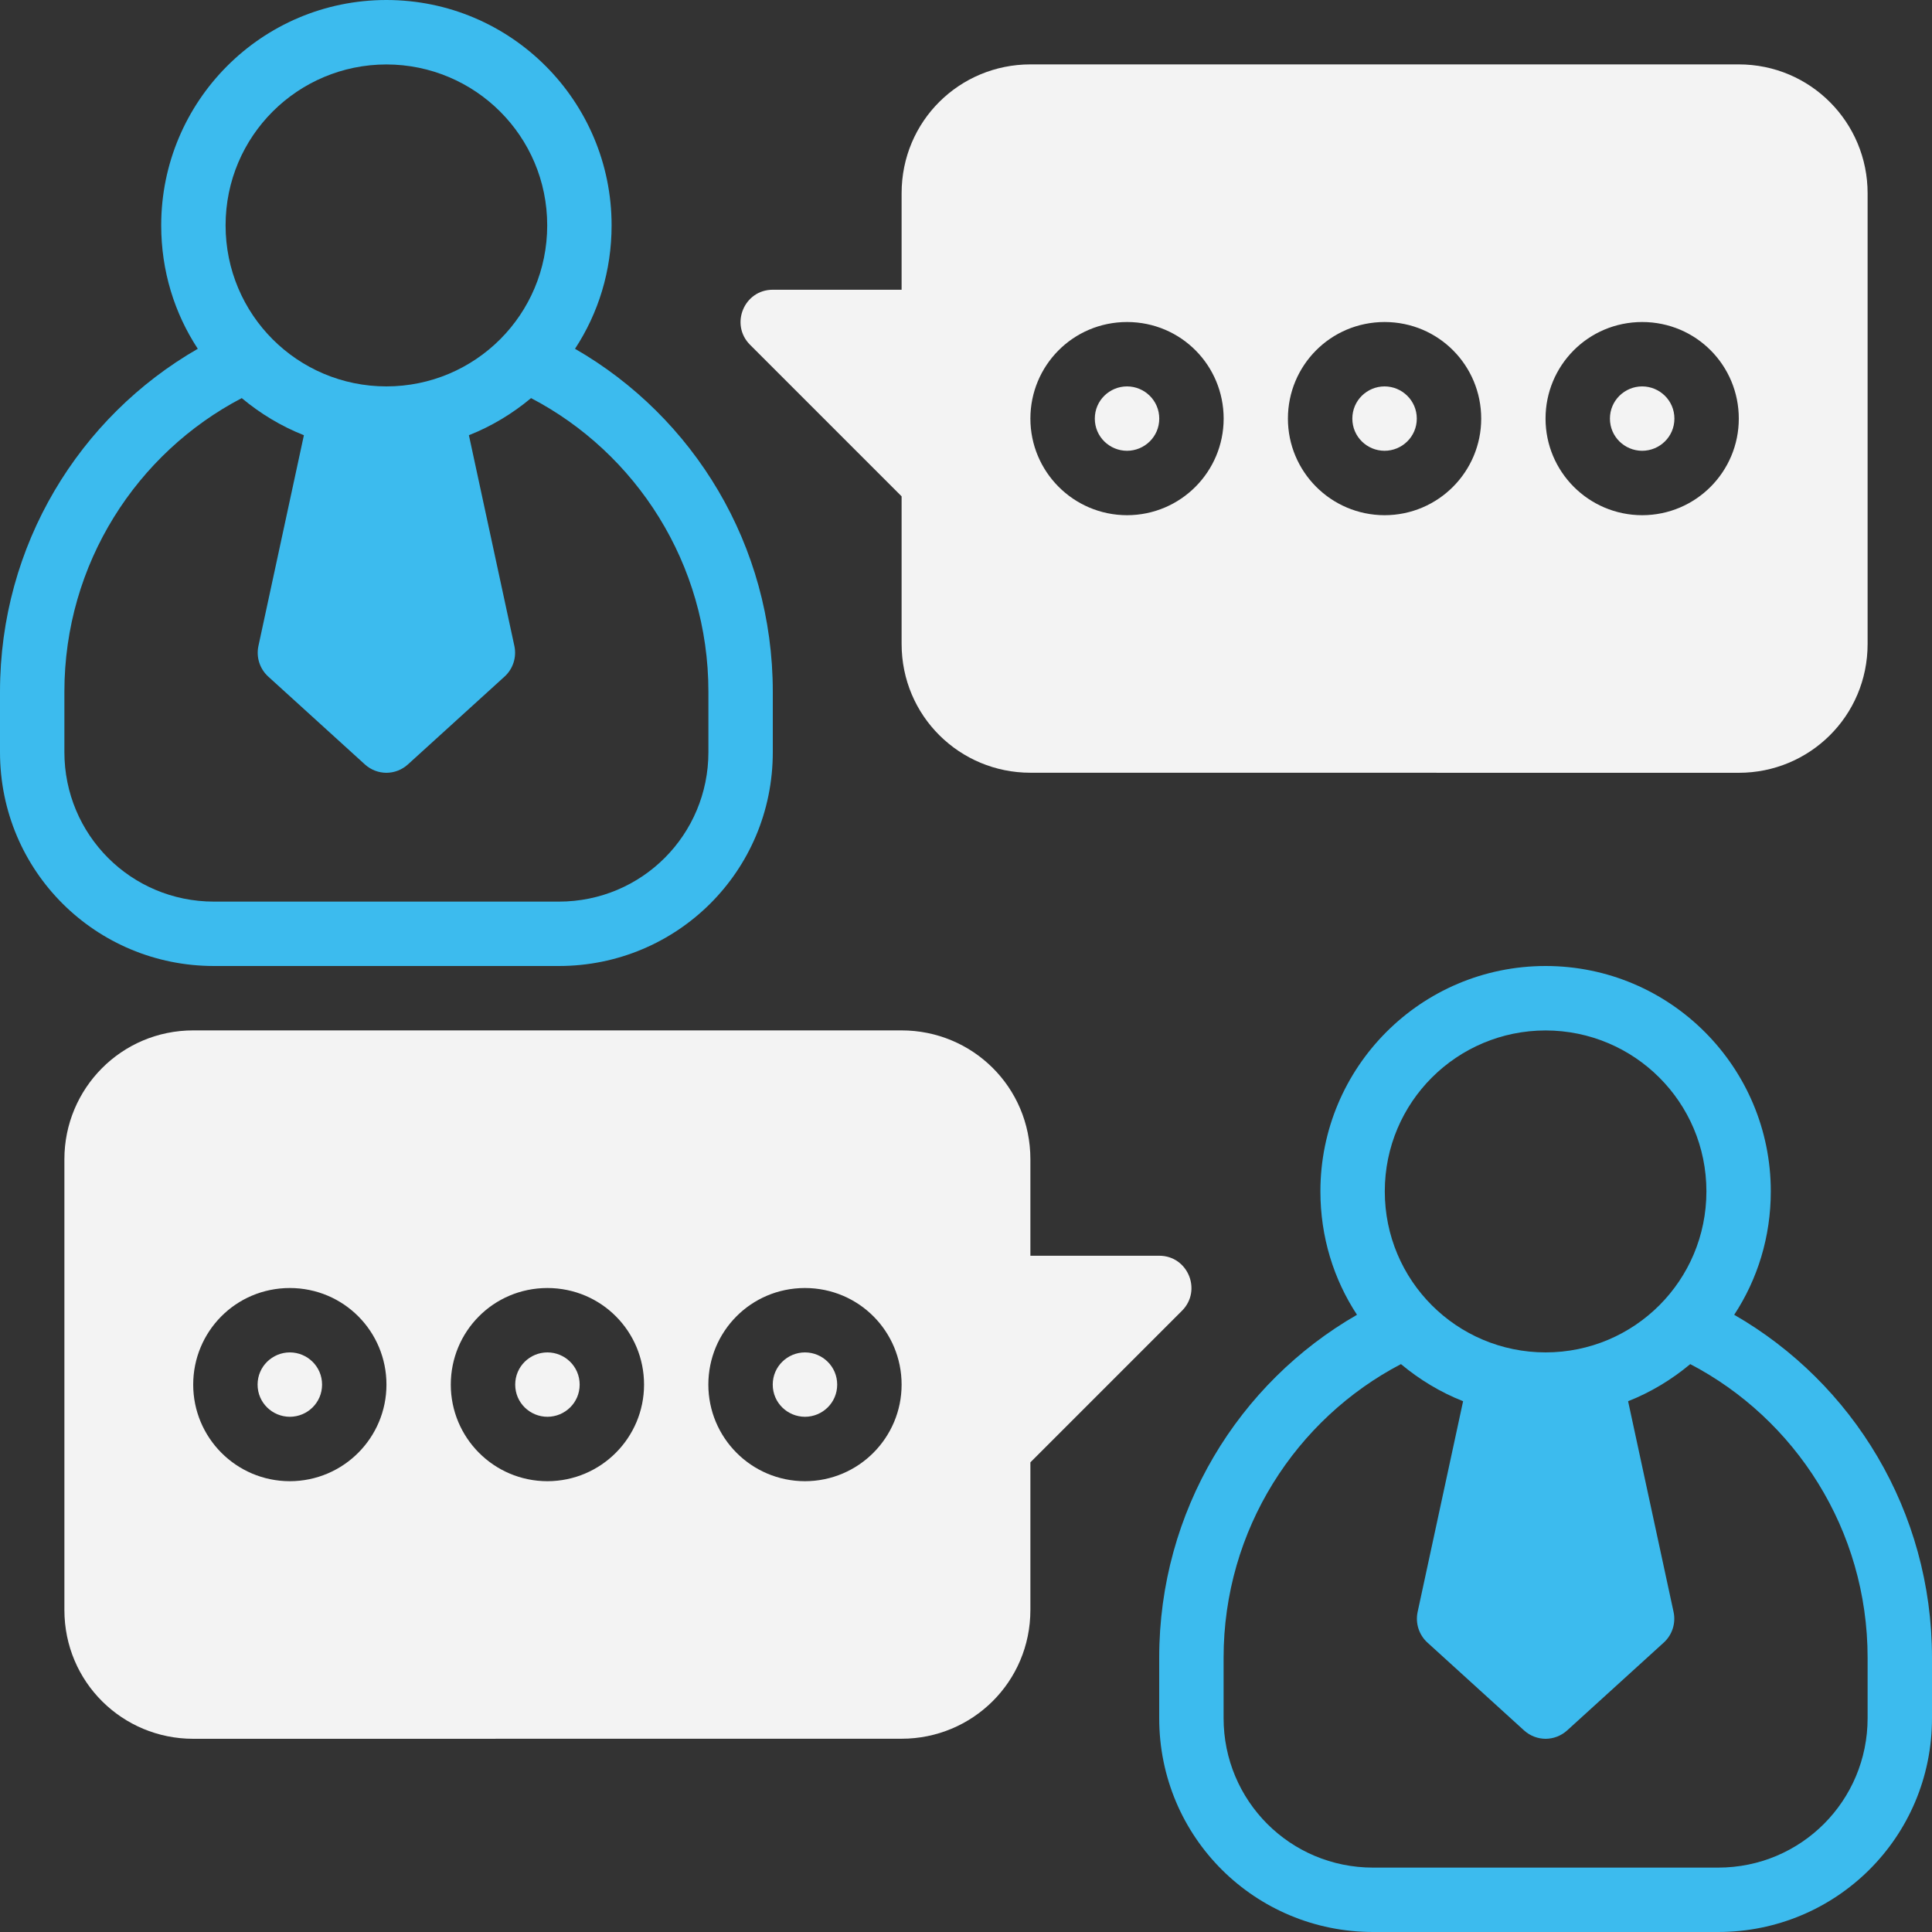 <svg width="64" height="64" viewBox="0 0 64 64" fill="none" xmlns="http://www.w3.org/2000/svg">
<rect x="0" y="0" width="64" height="64" fill="#333333" stroke="none"/>
<g clip-path="url(#clip0_168_6970)">
<path d="M34.135 2.133C31.79 2.133 29.867 4.007 29.867 6.402V9.598H25.598C24.649 9.598 24.175 10.746 24.844 11.419L29.867 16.442V21.331C29.867 23.718 31.79 25.598 34.135 25.598L57.598 25.6C59.943 25.6 61.867 23.722 61.867 21.331V6.402C61.867 4.057 59.977 2.133 57.598 2.133H34.135ZM37.335 10.667C39.132 10.67 40.535 12.114 40.535 13.867C40.535 15.619 39.119 17.063 37.335 17.067C35.551 17.063 34.133 15.619 34.133 13.867C34.133 12.114 35.539 10.67 37.335 10.667ZM45.867 10.667C47.663 10.67 49.067 12.114 49.067 13.867C49.067 15.619 47.651 17.063 45.867 17.067C44.083 17.063 42.664 15.619 42.664 13.867C42.664 12.114 44.07 10.67 45.867 10.667ZM54.4 10.667C56.196 10.67 57.6 12.114 57.6 13.867C57.6 15.619 56.184 17.063 54.4 17.067C52.616 17.063 51.198 15.619 51.198 13.867C51.198 12.114 52.604 10.67 54.4 10.667ZM37.333 12.8C36.754 12.802 36.267 13.266 36.267 13.867C36.267 14.467 36.754 14.931 37.333 14.933C37.913 14.932 38.402 14.468 38.402 13.867C38.402 13.266 37.913 12.801 37.333 12.8ZM45.864 12.8C45.285 12.802 44.798 13.266 44.798 13.867C44.798 14.467 45.285 14.931 45.864 14.933C46.444 14.932 46.933 14.468 46.933 13.867C46.933 13.266 46.444 12.801 45.864 12.8ZM54.398 12.8C53.819 12.802 53.331 13.266 53.331 13.867C53.331 14.467 53.819 14.931 54.398 14.933C54.978 14.932 55.467 14.468 55.467 13.867C55.467 13.266 54.978 12.801 54.398 12.8ZM6.402 34.133C4.023 34.133 2.133 36.057 2.133 38.402V53.331C2.133 55.722 4.057 57.6 6.402 57.6L29.864 57.598C32.21 57.598 34.133 55.718 34.133 53.331V48.442L39.156 43.419C39.825 42.746 39.35 41.598 38.402 41.598H34.133V38.402C34.133 36.007 32.21 34.133 29.864 34.133H6.402ZM9.6 42.667C11.396 42.67 12.802 44.114 12.802 45.867C12.802 47.619 11.384 49.063 9.6 49.067C7.816 49.063 6.4 47.619 6.4 45.867C6.4 44.114 7.804 42.67 9.6 42.667ZM18.133 42.667C19.93 42.67 21.335 44.114 21.335 45.867C21.335 47.619 19.917 49.063 18.133 49.067C16.349 49.063 14.933 47.619 14.933 45.867C14.933 44.114 16.337 42.67 18.133 42.667ZM26.665 42.667C28.461 42.67 29.867 44.114 29.867 45.867C29.867 47.619 28.448 49.063 26.665 49.067C24.881 49.063 23.465 47.619 23.465 45.867C23.465 44.114 24.868 42.67 26.665 42.667ZM9.602 44.8C9.022 44.801 8.533 45.266 8.533 45.867C8.533 46.468 9.022 46.932 9.602 46.933C10.181 46.931 10.669 46.467 10.669 45.867C10.669 45.266 10.181 44.802 9.602 44.8ZM18.135 44.8C17.555 44.801 17.067 45.266 17.067 45.867C17.067 46.468 17.555 46.932 18.135 46.933C18.714 46.931 19.202 46.467 19.202 45.867C19.202 45.266 18.714 44.802 18.135 44.8ZM26.667 44.8C26.087 44.801 25.598 45.266 25.598 45.867C25.598 46.468 26.087 46.932 26.667 46.933C27.246 46.931 27.733 46.467 27.733 45.867C27.733 45.266 27.246 44.802 26.667 44.8Z" fill="#F3F3F3"/>
<path d="M12.8 0C8.666 0.002 5.34 3.355 5.34 7.465C5.34 8.975 5.779 10.377 6.552 11.554C2.626 13.813 0 18.055 0 22.915V24.915C0 28.87 3.184 32 7.088 32H18.512C22.416 32 25.6 28.87 25.6 24.915V22.915C25.6 18.055 22.974 13.813 19.048 11.554C19.821 10.377 20.26 8.975 20.26 7.465C20.26 3.355 16.934 0.002 12.8 0ZM12.8 2.135C15.735 2.138 18.127 4.508 18.127 7.465C18.127 10.421 15.744 12.798 12.8 12.8C9.856 12.798 7.473 10.421 7.473 7.465C7.473 4.508 9.865 2.138 12.8 2.135ZM8.008 13.188C8.617 13.697 9.315 14.121 10.067 14.417L8.56 21.402C8.482 21.772 8.605 22.155 8.883 22.41L12.088 25.323C12.29 25.506 12.545 25.599 12.8 25.6C13.055 25.599 13.31 25.506 13.512 25.323L16.717 22.41C16.995 22.155 17.118 21.772 17.04 21.402L15.533 14.417C16.285 14.121 16.983 13.697 17.592 13.188C21.06 14.999 23.467 18.664 23.467 22.915V24.915C23.467 27.646 21.27 29.867 18.512 29.867H7.088C4.33 29.867 2.133 27.646 2.133 24.915V22.915C2.133 18.664 4.54 14.999 8.008 13.188ZM51.2 32C47.066 32.002 43.74 35.355 43.74 39.465C43.74 40.975 44.179 42.377 44.952 43.554C41.026 45.813 38.4 50.055 38.4 54.915V56.915C38.4 60.87 41.584 64 45.487 64H56.913C60.816 64 64 60.87 64 56.915V54.915C64 50.055 61.374 45.813 57.448 43.554C58.221 42.377 58.66 40.975 58.66 39.465C58.66 35.355 55.334 32.002 51.2 32ZM51.2 34.135C54.135 34.138 56.527 36.508 56.527 39.465C56.527 42.421 54.144 44.798 51.2 44.8C48.256 44.798 45.873 42.421 45.873 39.465C45.873 36.508 48.265 34.138 51.2 34.135ZM46.408 45.188C47.017 45.697 47.715 46.121 48.467 46.417L46.96 53.402C46.882 53.772 47.005 54.155 47.283 54.41L50.487 57.323C50.69 57.506 50.945 57.599 51.2 57.6C51.455 57.599 51.71 57.506 51.913 57.323L55.117 54.41C55.395 54.155 55.518 53.772 55.44 53.402L53.933 46.417C54.685 46.121 55.383 45.697 55.992 45.188C59.46 46.999 61.867 50.664 61.867 54.915V56.915C61.867 59.647 59.67 61.867 56.913 61.867H45.487C42.73 61.867 40.533 59.647 40.533 56.915V54.915C40.533 50.664 42.94 46.999 46.408 45.188Z" fill="#3CBBEE"/>
</g>
<defs>
<clipPath id="clip0_168_6970">
<rect width="64" height="64" fill="white"/>
</clipPath>
</defs>
</svg>
